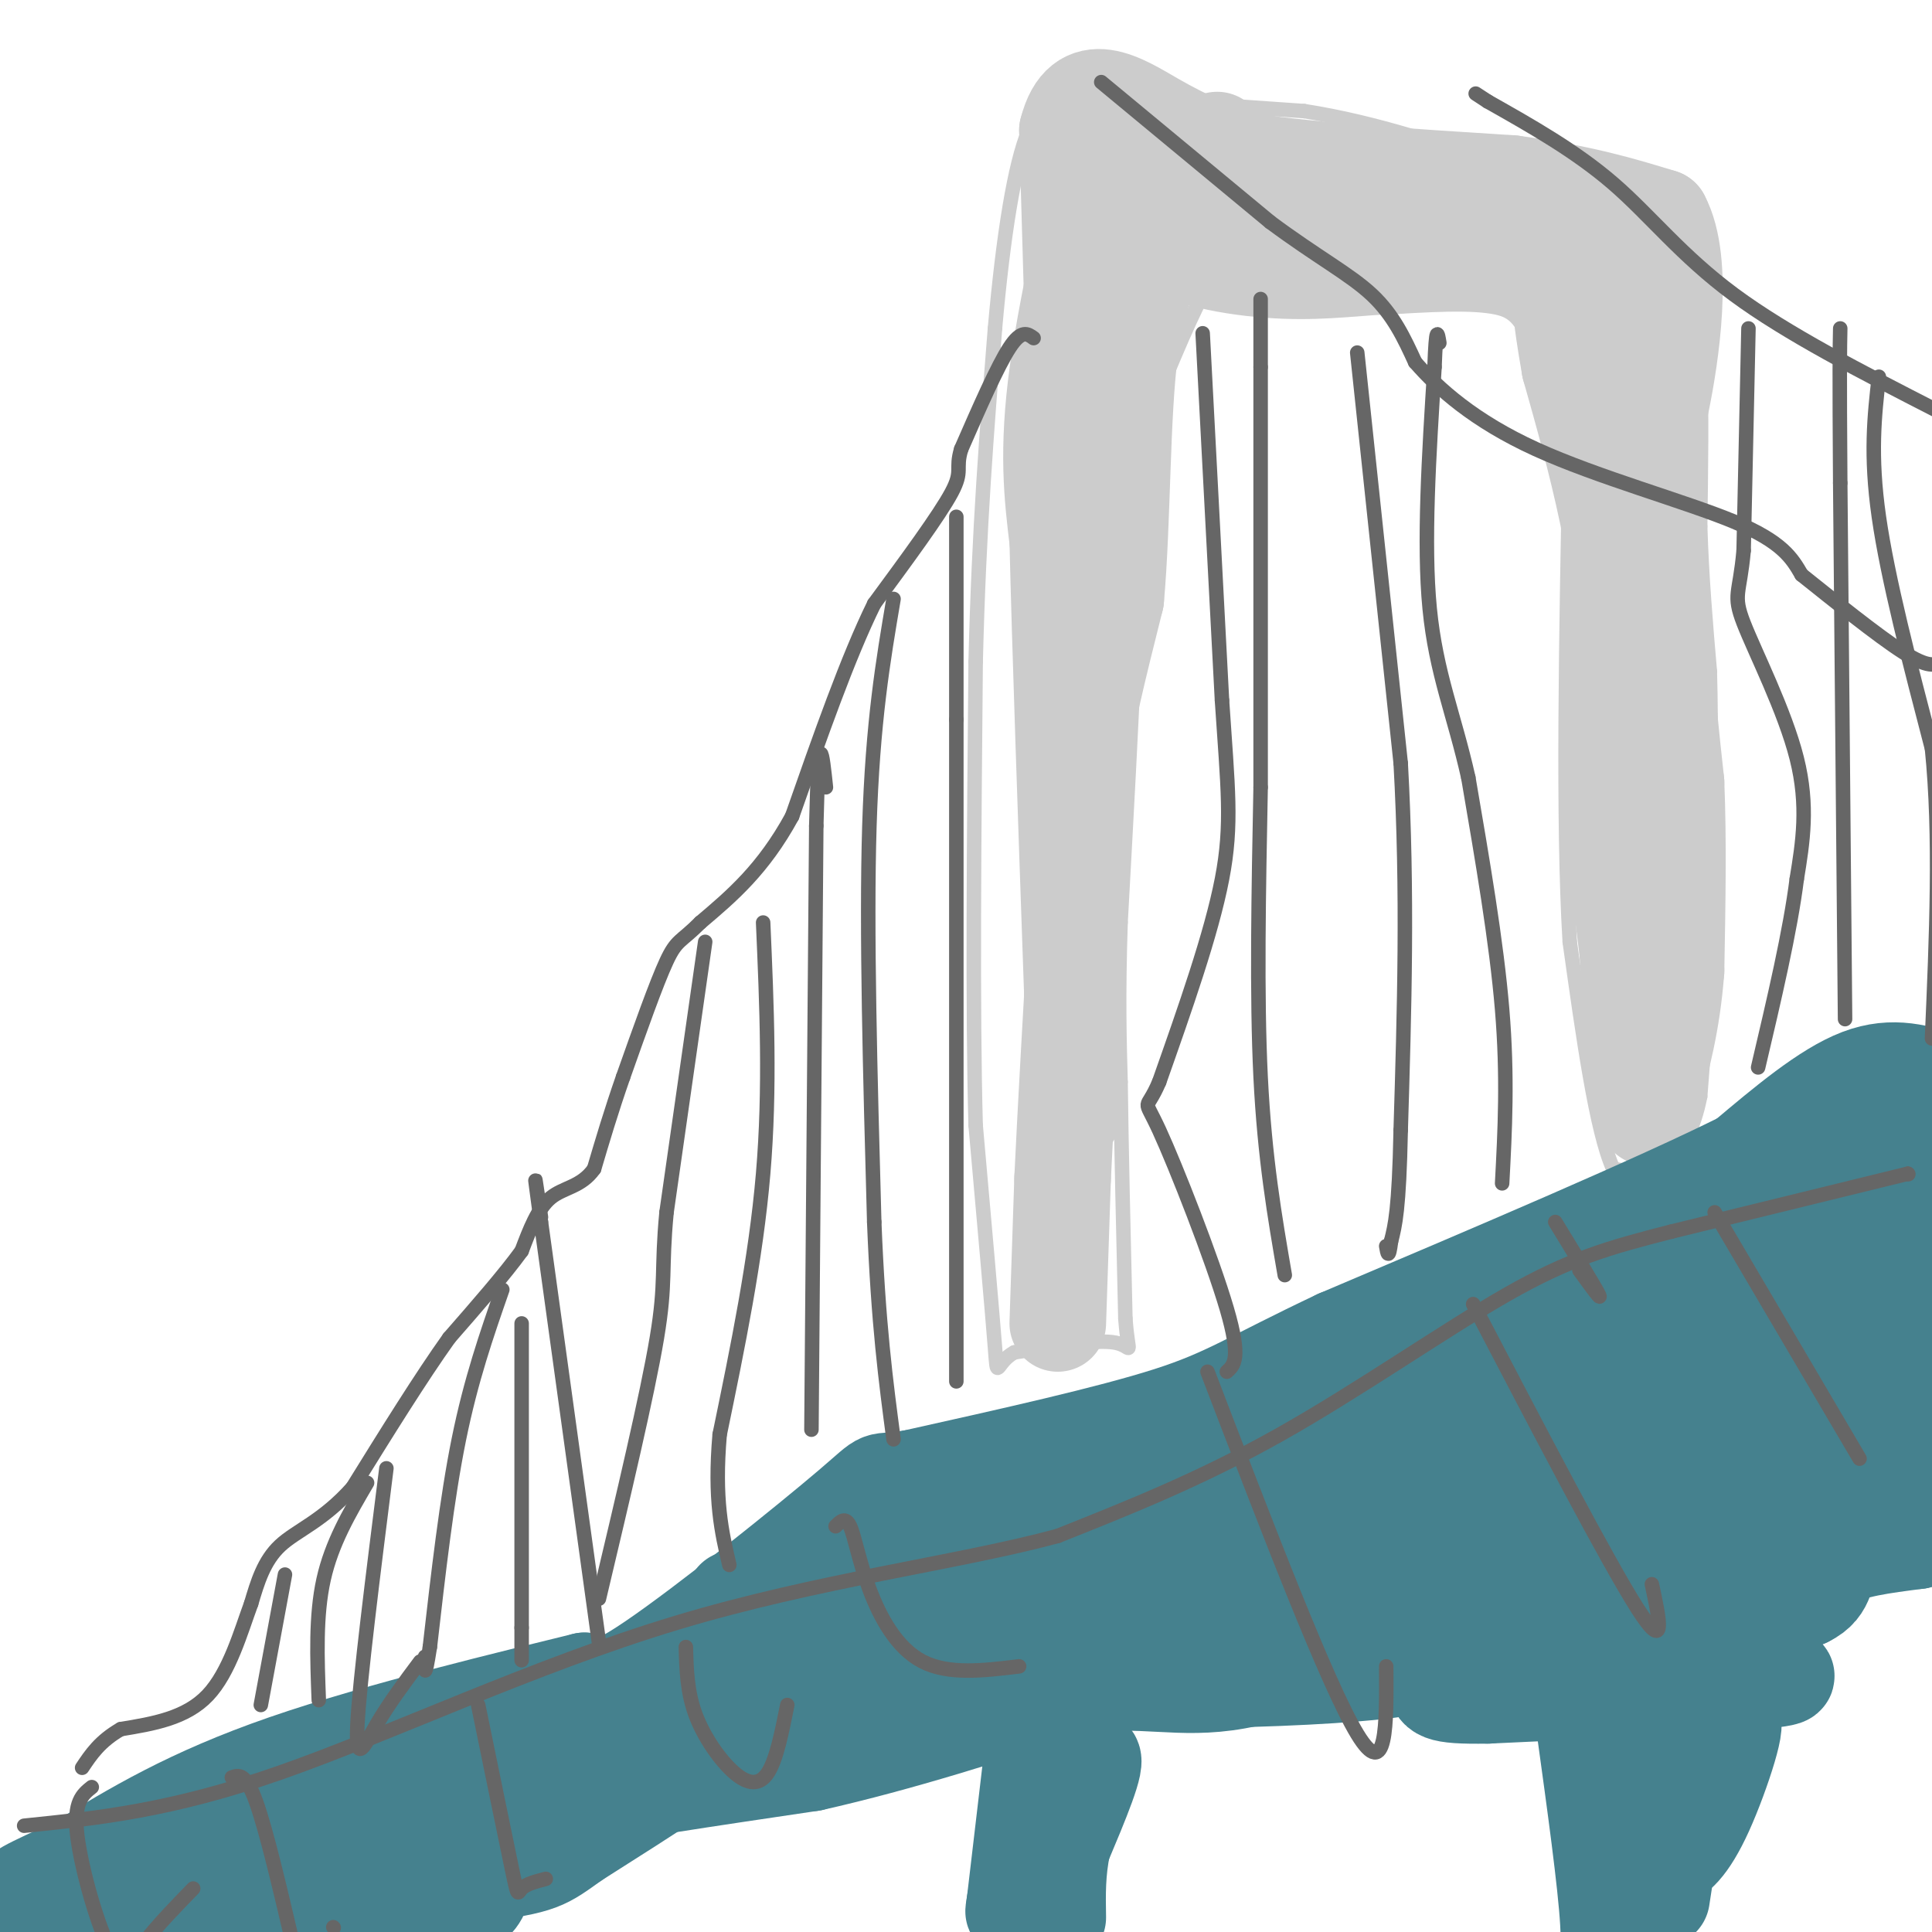 <svg viewBox='0 0 400 400' version='1.1' xmlns='http://www.w3.org/2000/svg' xmlns:xlink='http://www.w3.org/1999/xlink'><g fill='none' stroke='#cccccc' stroke-width='3' stroke-linecap='round' stroke-linejoin='round'><path d='M225,13c0.000,0.000 7.000,7.000 7,7'/><path d='M232,20c3.833,1.500 9.917,1.750 16,2'/><path d='M248,22c8.333,1.667 21.167,4.833 34,8'/><path d='M282,30c11.000,2.667 21.500,5.333 32,8'/><path d='M314,38c9.833,2.167 18.417,3.583 27,5'/><path d='M341,43c6.000,1.500 7.500,2.750 9,4'/><path d='M350,47c1.833,5.333 1.917,16.667 2,28'/><path d='M352,75c0.333,10.333 0.167,22.167 0,34'/><path d='M352,109c0.333,10.667 1.167,20.333 2,30'/><path d='M354,139c0.333,12.000 0.167,27.000 0,42'/><path d='M354,181c0.000,8.833 0.000,9.917 0,11'/><path d='M354,192c0.000,3.167 0.000,5.583 0,8'/><path d='M354,200c-0.333,5.833 -1.167,16.417 -2,27'/><path d='M352,227c-1.333,6.833 -3.667,10.417 -6,14'/><path d='M346,241c-3.000,2.500 -7.500,1.750 -12,1'/><path d='M334,242c-3.500,-7.667 -6.250,-27.333 -9,-47'/><path d='M325,195c-1.500,-24.833 -0.750,-63.417 0,-102'/><path d='M325,93c0.311,-20.622 1.089,-21.178 -1,-23c-2.089,-1.822 -7.044,-4.911 -12,-8'/><path d='M312,62c-5.067,-0.889 -11.733,0.889 -20,0c-8.267,-0.889 -18.133,-4.444 -28,-8'/><path d='M264,54c-6.167,-1.012 -7.583,0.458 -9,1c-1.417,0.542 -2.833,0.155 -6,6c-3.167,5.845 -8.083,17.923 -13,30'/><path d='M236,91c-2.333,11.833 -1.667,26.417 -1,41'/><path d='M235,132c-0.667,16.667 -1.833,37.833 -3,59'/><path d='M232,191c-0.500,15.333 -0.250,24.167 0,33'/><path d='M232,224c0.167,13.667 0.583,31.333 1,49'/><path d='M233,273c0.644,8.644 1.756,5.756 -2,5c-3.756,-0.756 -12.378,0.622 -21,2'/><path d='M210,280c-3.978,2.133 -3.422,6.467 -4,-1c-0.578,-7.467 -2.289,-26.733 -4,-46'/><path d='M202,233c-0.667,-23.667 -0.333,-59.833 0,-96'/><path d='M202,137c0.667,-27.500 2.333,-48.250 4,-69'/><path d='M206,68c1.733,-19.578 4.067,-34.022 7,-41c2.933,-6.978 6.467,-6.489 10,-6'/><path d='M223,21c9.500,-0.667 28.250,0.667 47,2'/><path d='M270,23c15.000,2.333 29.000,7.167 43,12'/></g>
<g fill='none' stroke='#cccccc' stroke-width='20' stroke-linecap='round' stroke-linejoin='round'><path d='M219,274c0.000,0.000 1.000,-30.000 1,-30'/><path d='M220,244c0.667,-14.167 1.833,-34.583 3,-55'/><path d='M223,189c0.111,-13.133 -1.111,-18.467 0,-28c1.111,-9.533 4.556,-23.267 8,-37'/><path d='M231,124c1.467,-16.200 1.133,-38.200 3,-52c1.867,-13.800 5.933,-19.400 10,-25'/><path d='M244,47c1.833,-4.500 1.417,-3.250 1,-2'/><path d='M252,29c3.667,4.333 7.333,8.667 13,11c5.667,2.333 13.333,2.667 21,3'/><path d='M286,43c7.178,0.111 14.622,-1.111 22,0c7.378,1.111 14.689,4.556 22,8'/><path d='M330,51c4.533,2.089 4.867,3.311 6,8c1.133,4.689 3.067,12.844 5,21'/><path d='M341,80c1.333,11.833 2.167,30.917 3,50'/><path d='M344,130c1.000,13.667 2.000,22.833 3,32'/><path d='M347,162c0.500,11.833 0.250,25.417 0,39'/><path d='M347,201c-0.833,10.833 -2.917,18.417 -5,26'/><path d='M342,227c-1.000,5.000 -1.000,4.500 -1,4'/></g>
<g fill='none' stroke='#45818e' stroke-width='20' stroke-linecap='round' stroke-linejoin='round'><path d='M403,224c-5.500,-1.833 -11.000,-3.667 -18,-1c-7.000,2.667 -15.500,9.833 -24,17'/><path d='M361,240c-18.000,9.000 -51.000,23.000 -84,37'/><path d='M277,277c-18.489,8.733 -22.711,12.067 -35,16c-12.289,3.933 -32.644,8.467 -53,13'/><path d='M189,306c-8.869,1.512 -4.542,-1.208 -13,6c-8.458,7.208 -29.702,24.345 -41,32c-11.298,7.655 -12.649,5.827 -14,4'/><path d='M121,348c-14.044,3.467 -42.156,10.133 -62,17c-19.844,6.867 -31.422,13.933 -43,21'/><path d='M16,386c-10.156,4.778 -14.044,6.222 -11,7c3.044,0.778 13.022,0.889 23,1'/><path d='M28,394c15.844,1.222 43.956,3.778 58,3c14.044,-0.778 14.022,-4.889 14,-9'/><path d='M100,388c7.378,-6.244 18.822,-17.356 28,-23c9.178,-5.644 16.089,-5.822 23,-6'/><path d='M151,359c-1.500,2.667 -16.750,12.333 -32,22'/><path d='M119,381c-6.482,4.625 -6.686,5.188 -20,7c-13.314,1.812 -39.738,4.872 -42,4c-2.262,-0.872 19.640,-5.678 30,-9c10.360,-3.322 9.180,-5.161 8,-7'/><path d='M95,376c8.188,-4.579 24.659,-12.526 17,-11c-7.659,1.526 -39.447,12.526 -48,17c-8.553,4.474 6.128,2.421 18,0c11.872,-2.421 20.936,-5.211 30,-8'/><path d='M112,374c14.333,-2.833 35.167,-5.917 56,-9'/><path d='M168,365c18.500,-4.167 36.750,-10.083 55,-16'/><path d='M223,349c13.844,-1.956 20.956,1.156 33,-1c12.044,-2.156 29.022,-9.578 46,-17'/><path d='M302,331c12.356,-3.800 20.244,-4.800 24,-4c3.756,0.800 3.378,3.400 3,6'/><path d='M329,333c0.778,2.000 1.222,4.000 0,6c-1.222,2.000 -4.111,4.000 -7,6'/><path d='M322,345c5.333,1.167 22.167,1.083 39,1'/><path d='M361,346c9.222,0.467 12.778,1.133 3,2c-9.778,0.867 -32.889,1.933 -56,3'/><path d='M308,351c-10.950,0.188 -10.324,-0.842 -11,-3c-0.676,-2.158 -2.656,-5.444 -4,-9c-1.344,-3.556 -2.054,-7.380 1,-10c3.054,-2.620 9.873,-4.034 23,-5c13.127,-0.966 32.564,-1.483 52,-2'/><path d='M369,322c9.024,0.202 5.583,1.708 10,-3c4.417,-4.708 16.690,-15.631 22,-23c5.310,-7.369 3.655,-11.185 2,-15'/><path d='M403,281c0.667,-4.333 1.333,-7.667 2,-11'/><path d='M404,242c-1.917,-8.583 -3.833,-17.167 -5,-8c-1.167,9.167 -1.583,36.083 -2,63'/><path d='M397,297c-1.384,-3.485 -3.845,-43.697 -6,-58c-2.155,-14.303 -4.003,-2.697 -5,1c-0.997,3.697 -1.142,-0.515 -3,6c-1.858,6.515 -5.429,23.758 -9,41'/><path d='M374,287c-1.775,8.796 -1.713,10.285 -2,2c-0.287,-8.285 -0.923,-26.346 -1,-34c-0.077,-7.654 0.407,-4.901 4,-4c3.593,0.901 10.297,-0.049 17,-1'/><path d='M392,250c3.981,-1.021 5.434,-3.075 5,0c-0.434,3.075 -2.756,11.278 -3,18c-0.244,6.722 1.588,11.964 -9,20c-10.588,8.036 -33.597,18.868 -48,25c-14.403,6.132 -20.202,7.566 -26,9'/><path d='M311,322c-18.310,5.893 -51.083,16.125 -49,15c2.083,-1.125 39.024,-13.607 62,-24c22.976,-10.393 31.988,-18.696 41,-27'/><path d='M365,286c8.095,-5.583 7.833,-6.042 10,-4c2.167,2.042 6.762,6.583 5,12c-1.762,5.417 -9.881,11.708 -18,18'/><path d='M362,312c-5.111,2.933 -8.889,1.267 -15,4c-6.111,2.733 -14.556,9.867 -23,17'/><path d='M324,333c-5.889,3.844 -9.111,4.956 -5,5c4.111,0.044 15.556,-0.978 27,-2'/><path d='M346,336c9.167,-1.167 18.583,-3.083 28,-5'/><path d='M374,331c4.933,-2.378 3.267,-5.822 6,-8c2.733,-2.178 9.867,-3.089 17,-4'/><path d='M397,319c-3.140,-6.903 -19.491,-22.159 -33,-28c-13.509,-5.841 -24.175,-2.265 -30,-1c-5.825,1.265 -6.807,0.219 -20,7c-13.193,6.781 -38.596,21.391 -64,36'/><path d='M250,333c-33.289,11.111 -84.511,20.889 -104,24c-19.489,3.111 -7.244,-0.444 5,-4'/><path d='M151,353c-1.666,-0.825 -8.330,-0.888 9,-5c17.330,-4.112 58.655,-12.273 80,-17c21.345,-4.727 22.711,-6.020 29,-11c6.289,-4.980 17.501,-13.649 37,-23c19.499,-9.351 47.285,-19.386 60,-25c12.715,-5.614 10.357,-6.807 8,-8'/><path d='M374,264c2.000,-1.905 3.000,-2.667 4,-5c1.000,-2.333 2.000,-6.238 -6,-4c-8.000,2.238 -25.000,10.619 -42,19'/><path d='M330,274c-15.644,7.089 -33.756,15.311 -55,23c-21.244,7.689 -45.622,14.844 -70,22'/><path d='M205,319c-20.500,5.667 -36.750,8.833 -53,12'/><path d='M261,306c-23.178,5.444 -46.356,10.889 -40,16c6.356,5.111 42.244,9.889 59,11c16.756,1.111 14.378,-1.444 12,-4'/><path d='M292,329c5.882,-0.029 14.587,1.900 18,3c3.413,1.100 1.534,1.373 0,4c-1.534,2.627 -2.724,7.608 -25,10c-22.276,2.392 -65.638,2.196 -109,2'/><path d='M176,348c-37.393,3.024 -76.375,9.583 -96,13c-19.625,3.417 -19.893,3.690 -24,6c-4.107,2.310 -12.054,6.655 -20,11'/><path d='M36,378c0.333,3.167 11.167,5.583 22,8'/><path d='M214,361c0.000,0.000 -4.000,34.000 -4,34'/><path d='M210,395c-0.500,3.321 0.250,-5.375 4,-14c3.750,-8.625 10.500,-17.179 12,-17c1.500,0.179 -2.250,9.089 -6,18'/><path d='M220,382c-1.167,5.500 -1.083,10.250 -1,15'/><path d='M328,357c2.267,16.400 4.533,32.800 5,41c0.467,8.200 -0.867,8.200 3,0c3.867,-8.200 12.933,-24.600 22,-41'/><path d='M358,357c2.705,-2.898 -1.533,10.357 -5,18c-3.467,7.643 -6.164,9.673 -8,10c-1.836,0.327 -2.810,-1.049 -2,-6c0.810,-4.951 3.405,-13.475 6,-22'/><path d='M349,357c0.167,2.333 -2.417,19.167 -5,36'/></g>
<g fill='none' stroke='#cccccc' stroke-width='20' stroke-linecap='round' stroke-linejoin='round'><path d='M223,96c0.000,0.000 -2.000,-69.000 -2,-69'/><path d='M221,27c2.933,-11.533 11.267,-5.867 18,-2c6.733,3.867 11.867,5.933 17,8'/><path d='M256,33c12.333,2.167 34.667,3.583 57,5'/><path d='M313,38c14.667,2.000 22.833,4.500 31,7'/><path d='M344,45c4.956,9.267 1.844,28.933 0,38c-1.844,9.067 -2.422,7.533 -3,6'/><path d='M341,89c-1.756,5.644 -4.644,16.756 -6,30c-1.356,13.244 -1.178,28.622 -1,44'/><path d='M334,163c0.333,13.000 1.667,23.500 3,34'/><path d='M337,197c0.667,10.000 0.833,18.000 1,26'/><path d='M338,223c0.733,-10.489 2.067,-49.711 0,-79c-2.067,-29.289 -7.533,-48.644 -13,-68'/><path d='M325,76c-2.226,-12.774 -1.292,-10.708 -2,-12c-0.708,-1.292 -3.060,-5.940 -9,-8c-5.940,-2.060 -15.470,-1.530 -25,-1'/><path d='M289,55c-7.631,0.238 -14.208,1.333 -23,1c-8.792,-0.333 -19.798,-2.095 -26,-6c-6.202,-3.905 -7.601,-9.952 -9,-16'/><path d='M231,34c-1.250,-6.048 0.125,-13.167 -2,-5c-2.125,8.167 -7.750,31.619 -10,48c-2.250,16.381 -1.125,25.690 0,35'/><path d='M219,112c0.500,21.333 1.750,57.167 3,93'/><path d='M222,205c0.500,19.833 0.250,22.917 0,26'/></g>
<g fill='none' stroke='#666666' stroke-width='3' stroke-linecap='round' stroke-linejoin='round'><path d='M214,70c-1.250,-0.917 -2.500,-1.833 -5,2c-2.500,3.833 -6.250,12.417 -10,21'/><path d='M199,93c-1.289,4.244 0.489,4.356 -2,9c-2.489,4.644 -9.244,13.822 -16,23'/><path d='M181,125c-5.500,11.167 -11.250,27.583 -17,44'/><path d='M164,169c-6.000,11.000 -12.500,16.500 -19,22'/><path d='M145,191c-4.111,4.133 -4.889,3.467 -7,8c-2.111,4.533 -5.556,14.267 -9,24'/><path d='M129,223c-2.500,7.167 -4.250,13.083 -6,19'/><path d='M123,242c-2.667,3.800 -6.333,3.800 -9,6c-2.667,2.200 -4.333,6.600 -6,11'/><path d='M108,259c-3.500,4.833 -9.250,11.417 -15,18'/><path d='M93,277c-5.833,8.167 -12.917,19.583 -20,31'/><path d='M73,308c-6.178,6.956 -11.622,8.844 -15,12c-3.378,3.156 -4.689,7.578 -6,12'/><path d='M52,332c-2.133,5.778 -4.467,14.222 -9,19c-4.533,4.778 -11.267,5.889 -18,7'/><path d='M25,358c-4.333,2.500 -6.167,5.250 -8,8'/><path d='M228,17c0.000,0.000 35.000,29.000 35,29'/><path d='M263,46c9.711,7.222 16.489,10.778 21,15c4.511,4.222 6.756,9.111 9,14'/><path d='M293,75c4.774,5.476 12.208,12.167 25,18c12.792,5.833 30.940,10.810 41,15c10.060,4.190 12.030,7.595 14,11'/><path d='M373,119c6.489,5.178 15.711,12.622 21,16c5.289,3.378 6.644,2.689 8,2'/><path d='M401,85c-15.533,-7.956 -31.067,-15.911 -42,-24c-10.933,-8.089 -17.267,-16.311 -25,-23c-7.733,-6.689 -16.867,-11.844 -26,-17'/><path d='M308,21c-4.333,-2.833 -2.167,-1.417 0,0'/><path d='M362,68c0.000,0.000 -1.000,46.000 -1,46'/><path d='M361,114c-0.810,9.143 -2.333,9.000 0,15c2.333,6.000 8.524,18.143 11,28c2.476,9.857 1.238,17.429 0,25'/><path d='M372,182c-1.333,10.667 -4.667,24.833 -8,39'/><path d='M382,211c0.000,0.000 -1.000,-111.000 -1,-111'/><path d='M381,100c-0.167,-23.833 -0.083,-27.917 0,-32'/><path d='M389,78c-0.917,8.083 -1.833,16.167 0,29c1.833,12.833 6.417,30.417 11,48'/><path d='M400,155c1.833,18.000 0.917,39.000 0,60'/><path d='M327,263c2.417,3.333 4.833,6.667 4,5c-0.833,-1.667 -4.917,-8.333 -9,-15'/><path d='M311,245c0.583,-11.000 1.167,-22.000 0,-36c-1.167,-14.000 -4.083,-31.000 -7,-48'/><path d='M304,161c-2.911,-13.022 -6.689,-21.578 -8,-35c-1.311,-13.422 -0.156,-31.711 1,-50'/><path d='M297,76c0.333,-9.167 0.667,-7.083 1,-5'/><path d='M281,73c0.000,0.000 9.000,85.000 9,85'/><path d='M290,158c1.500,26.833 0.750,51.417 0,76'/><path d='M290,234c-0.333,16.500 -1.167,19.750 -2,23'/><path d='M288,257c-0.500,4.000 -0.750,2.500 -1,1'/><path d='M266,264c-2.083,-12.083 -4.167,-24.167 -5,-41c-0.833,-16.833 -0.417,-38.417 0,-60'/><path d='M261,163c0.000,-24.500 0.000,-55.750 0,-87'/><path d='M261,76c0.000,-16.667 0.000,-14.833 0,-13'/><path d='M249,69c0.000,0.000 4.000,76.000 4,76'/><path d='M253,145c1.200,18.178 2.200,25.622 0,37c-2.200,11.378 -7.600,26.689 -13,42'/><path d='M240,224c-2.845,6.714 -3.458,2.500 0,10c3.458,7.500 10.988,26.714 14,37c3.012,10.286 1.506,11.643 0,13'/><path d='M198,286c0.000,0.000 0.000,-137.000 0,-137'/><path d='M198,149c0.000,-29.833 0.000,-35.917 0,-42'/><path d='M185,124c-2.167,12.750 -4.333,25.500 -5,47c-0.667,21.500 0.167,51.750 1,82'/><path d='M181,253c0.833,21.167 2.417,33.083 4,45'/><path d='M168,296c0.000,0.000 1.000,-125.000 1,-125'/><path d='M169,171c0.500,-22.167 1.250,-15.083 2,-8'/><path d='M158,191c0.750,17.167 1.500,34.333 0,52c-1.500,17.667 -5.250,35.833 -9,54'/><path d='M149,297c-1.167,13.500 0.417,20.250 2,27'/><path d='M146,195c0.000,0.000 -8.000,56.000 -8,56'/><path d='M138,251c-1.156,12.089 -0.044,14.311 -2,26c-1.956,11.689 -6.978,32.844 -12,54'/><path d='M124,340c0.000,0.000 -12.000,-87.000 -12,-87'/><path d='M112,253c-2.000,-14.667 -1.000,-7.833 0,-1'/><path d='M104,267c-3.250,9.333 -6.500,18.667 -9,31c-2.500,12.333 -4.250,27.667 -6,43'/><path d='M89,341c-1.167,7.500 -1.083,4.750 -1,2'/><path d='M76,307c-3.667,6.250 -7.333,12.500 -9,20c-1.667,7.500 -1.333,16.250 -1,25'/><path d='M59,326c0.000,0.000 -5.000,27.000 -5,27'/><path d='M80,304c-2.778,22.089 -5.556,44.178 -6,53c-0.444,8.822 1.444,4.378 4,0c2.556,-4.378 5.778,-8.689 9,-13'/><path d='M108,274c0.000,0.000 0.000,63.000 0,63'/><path d='M108,337c0.000,10.833 0.000,6.417 0,2'/><path d='M19,370c-1.911,1.518 -3.821,3.036 -3,10c0.821,6.964 4.375,19.375 7,24c2.625,4.625 4.321,1.464 7,-2c2.679,-3.464 6.339,-7.232 10,-11'/><path d='M48,368c1.417,-0.500 2.833,-1.000 5,5c2.167,6.000 5.083,18.500 8,31'/><path d='M69,399c0.000,0.000 0.100,0.100 0.1,0.1'/><path d='M99,353c2.844,13.867 5.689,27.733 7,34c1.311,6.267 1.089,4.933 2,4c0.911,-0.933 2.956,-1.467 5,-2'/><path d='M142,341c0.125,4.643 0.250,9.286 2,14c1.750,4.714 5.125,9.500 8,12c2.875,2.500 5.250,2.714 7,0c1.750,-2.714 2.875,-8.357 4,-14'/><path d='M173,316c1.024,-1.030 2.048,-2.060 3,0c0.952,2.060 1.833,7.208 4,13c2.167,5.792 5.619,12.226 11,15c5.381,2.774 12.690,1.887 20,1'/><path d='M250,284c12.417,32.417 24.833,64.833 31,75c6.167,10.167 6.083,-1.917 6,-14'/><path d='M305,270c13.917,26.667 27.833,53.333 34,63c6.167,9.667 4.583,2.333 3,-5'/><path d='M355,251c0.000,0.000 30.000,51.000 30,51'/><path d='M395,243c0.000,0.000 0.100,0.100 0.1,0.1'/><path d='M395,243c0.000,0.000 -49.000,12.000 -49,12'/><path d='M346,255c-13.024,3.321 -21.083,5.625 -34,13c-12.917,7.375 -30.690,19.821 -47,29c-16.310,9.179 -31.155,15.089 -46,21'/><path d='M219,318c-20.738,5.607 -49.583,9.125 -79,18c-29.417,8.875 -59.405,23.107 -82,31c-22.595,7.893 -37.798,9.446 -53,11'/></g>
</svg>